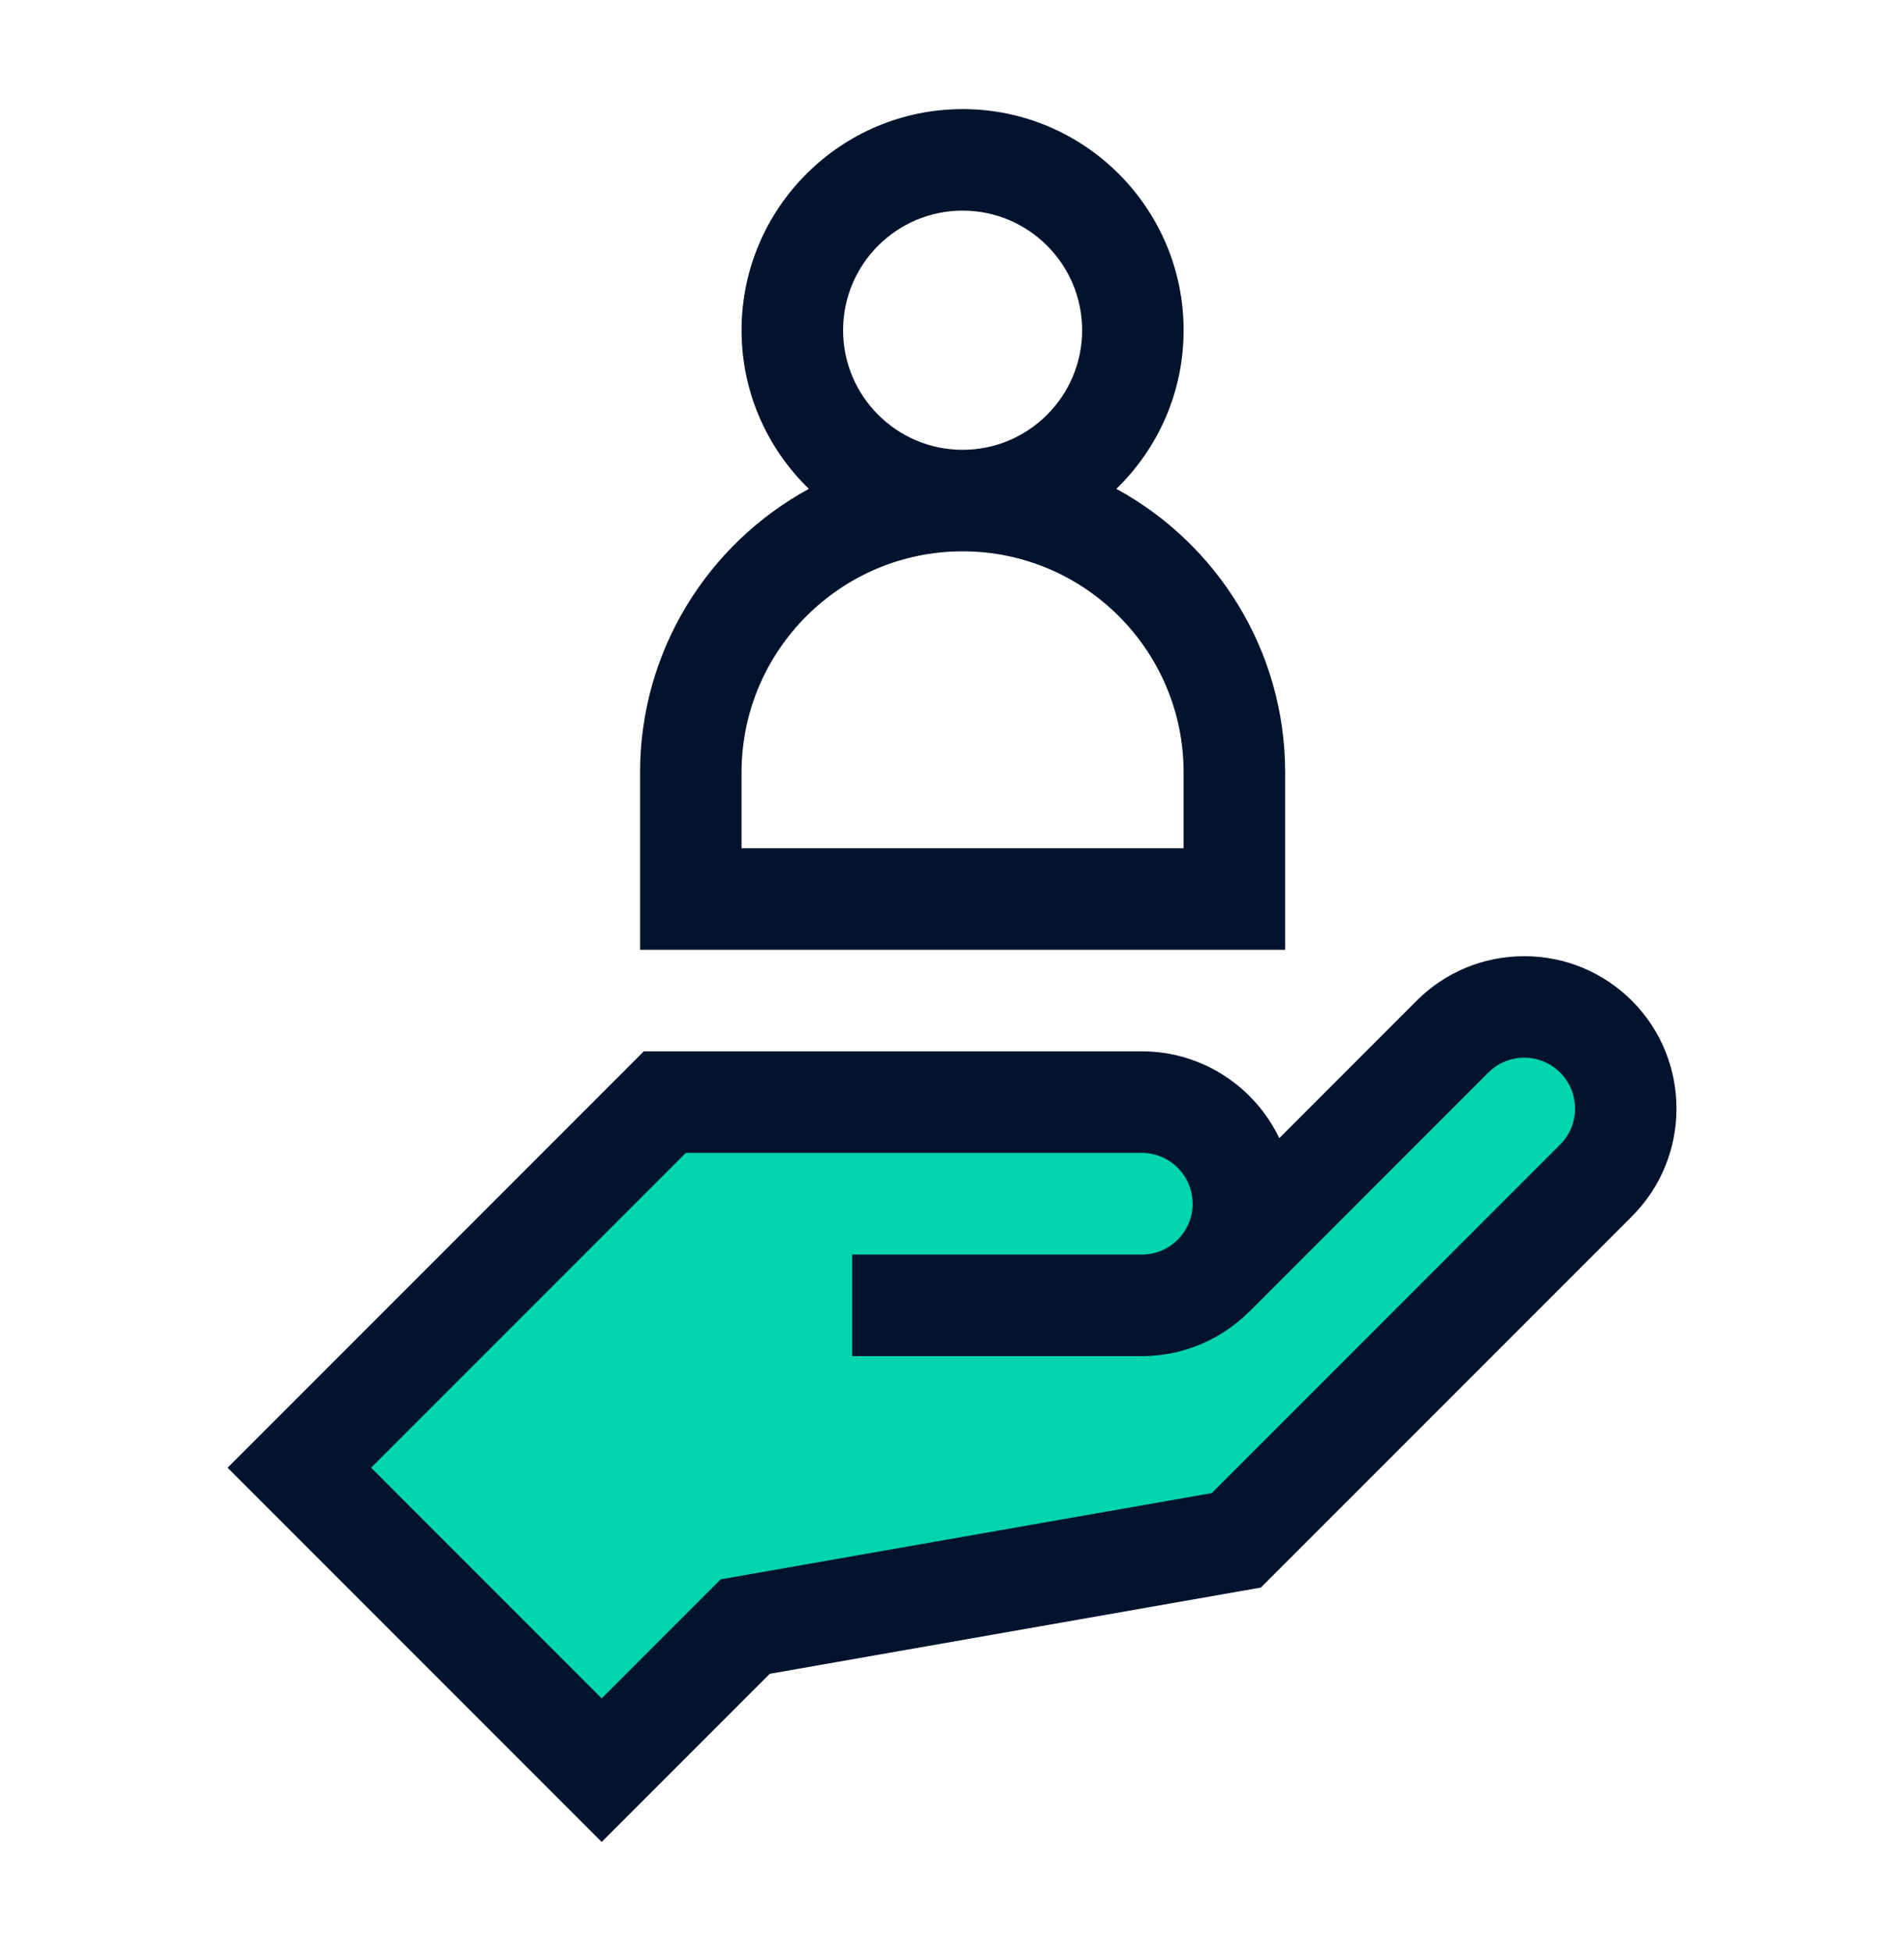 <svg width="40" height="41" viewBox="0 0 40 41" fill="none" xmlns="http://www.w3.org/2000/svg">
<path d="M6.381 30.825L13.992 23.215H23.986C25.127 23.215 26.056 24.143 26.056 25.284C26.056 26.42 25.127 27.345 23.986 27.345H18.906V27.484H23.986C24.577 27.484 25.131 27.255 25.548 26.837L30.558 21.818C30.946 21.429 31.467 21.215 32.026 21.215C32.578 21.215 33.096 21.429 33.484 21.818C33.878 22.212 34.094 22.737 34.091 23.295C34.088 23.849 33.869 24.365 33.474 24.75L25.94 32.285L15.63 34.095L12.647 37.077L6.381 30.825Z" fill="#00D5B0"></path>
<path d="M32.775 24.033L25.455 31.352L15.145 33.163L12.645 35.663L7.795 30.823L14.405 24.213H23.985C24.575 24.213 25.055 24.693 25.055 25.283C25.055 25.863 24.575 26.343 23.985 26.343H17.905V28.483H23.985C24.875 28.483 25.675 28.123 26.255 27.543L31.265 22.523C31.465 22.323 31.735 22.213 32.025 22.213C32.305 22.213 32.575 22.323 32.775 22.523C33.195 22.943 33.195 23.623 32.775 24.033Z" fill="#00D5B0"></path>
<path d="M34.285 21.017C33.68 20.413 32.877 20.08 32.022 20.08C31.167 20.08 30.363 20.413 29.759 21.017L26.876 23.901C26.36 22.824 25.259 22.078 23.988 22.078H13.525L4.781 30.822L12.64 38.681L16.171 35.15L26.488 33.339L34.285 25.543C35.532 24.295 35.532 22.265 34.285 21.017ZM32.777 24.035L25.457 31.355L15.14 33.166L12.64 35.666L7.797 30.822L14.408 24.211H23.988C24.576 24.211 25.055 24.69 25.055 25.279C25.055 25.867 24.576 26.346 23.988 26.346H17.902V28.479H23.988C24.87 28.479 25.671 28.119 26.25 27.539L26.252 27.54L31.267 22.525C31.468 22.323 31.736 22.212 32.022 22.212C32.307 22.212 32.575 22.323 32.777 22.525C33.193 22.941 33.193 23.619 32.777 24.035Z" fill="#02142D"></path>
<path d="M26.999 16.221C26.999 13.654 25.563 11.415 23.453 10.266C24.324 9.422 24.866 8.241 24.866 6.935C24.866 4.374 22.783 2.291 20.223 2.291C17.663 2.291 15.579 4.374 15.579 6.935C15.579 8.241 16.122 9.422 16.993 10.266C14.883 11.415 13.447 13.654 13.447 16.221V19.946H26.999V16.221ZM17.712 6.935C17.712 5.55 18.838 4.423 20.223 4.423C21.608 4.423 22.734 5.55 22.734 6.935C22.734 8.319 21.608 9.446 20.223 9.446C18.838 9.446 17.712 8.319 17.712 6.935ZM24.866 17.813H15.579V16.221C15.579 13.661 17.663 11.578 20.223 11.578C22.783 11.578 24.866 13.661 24.866 16.221V17.813Z" fill="#02142D"></path>
</svg>
